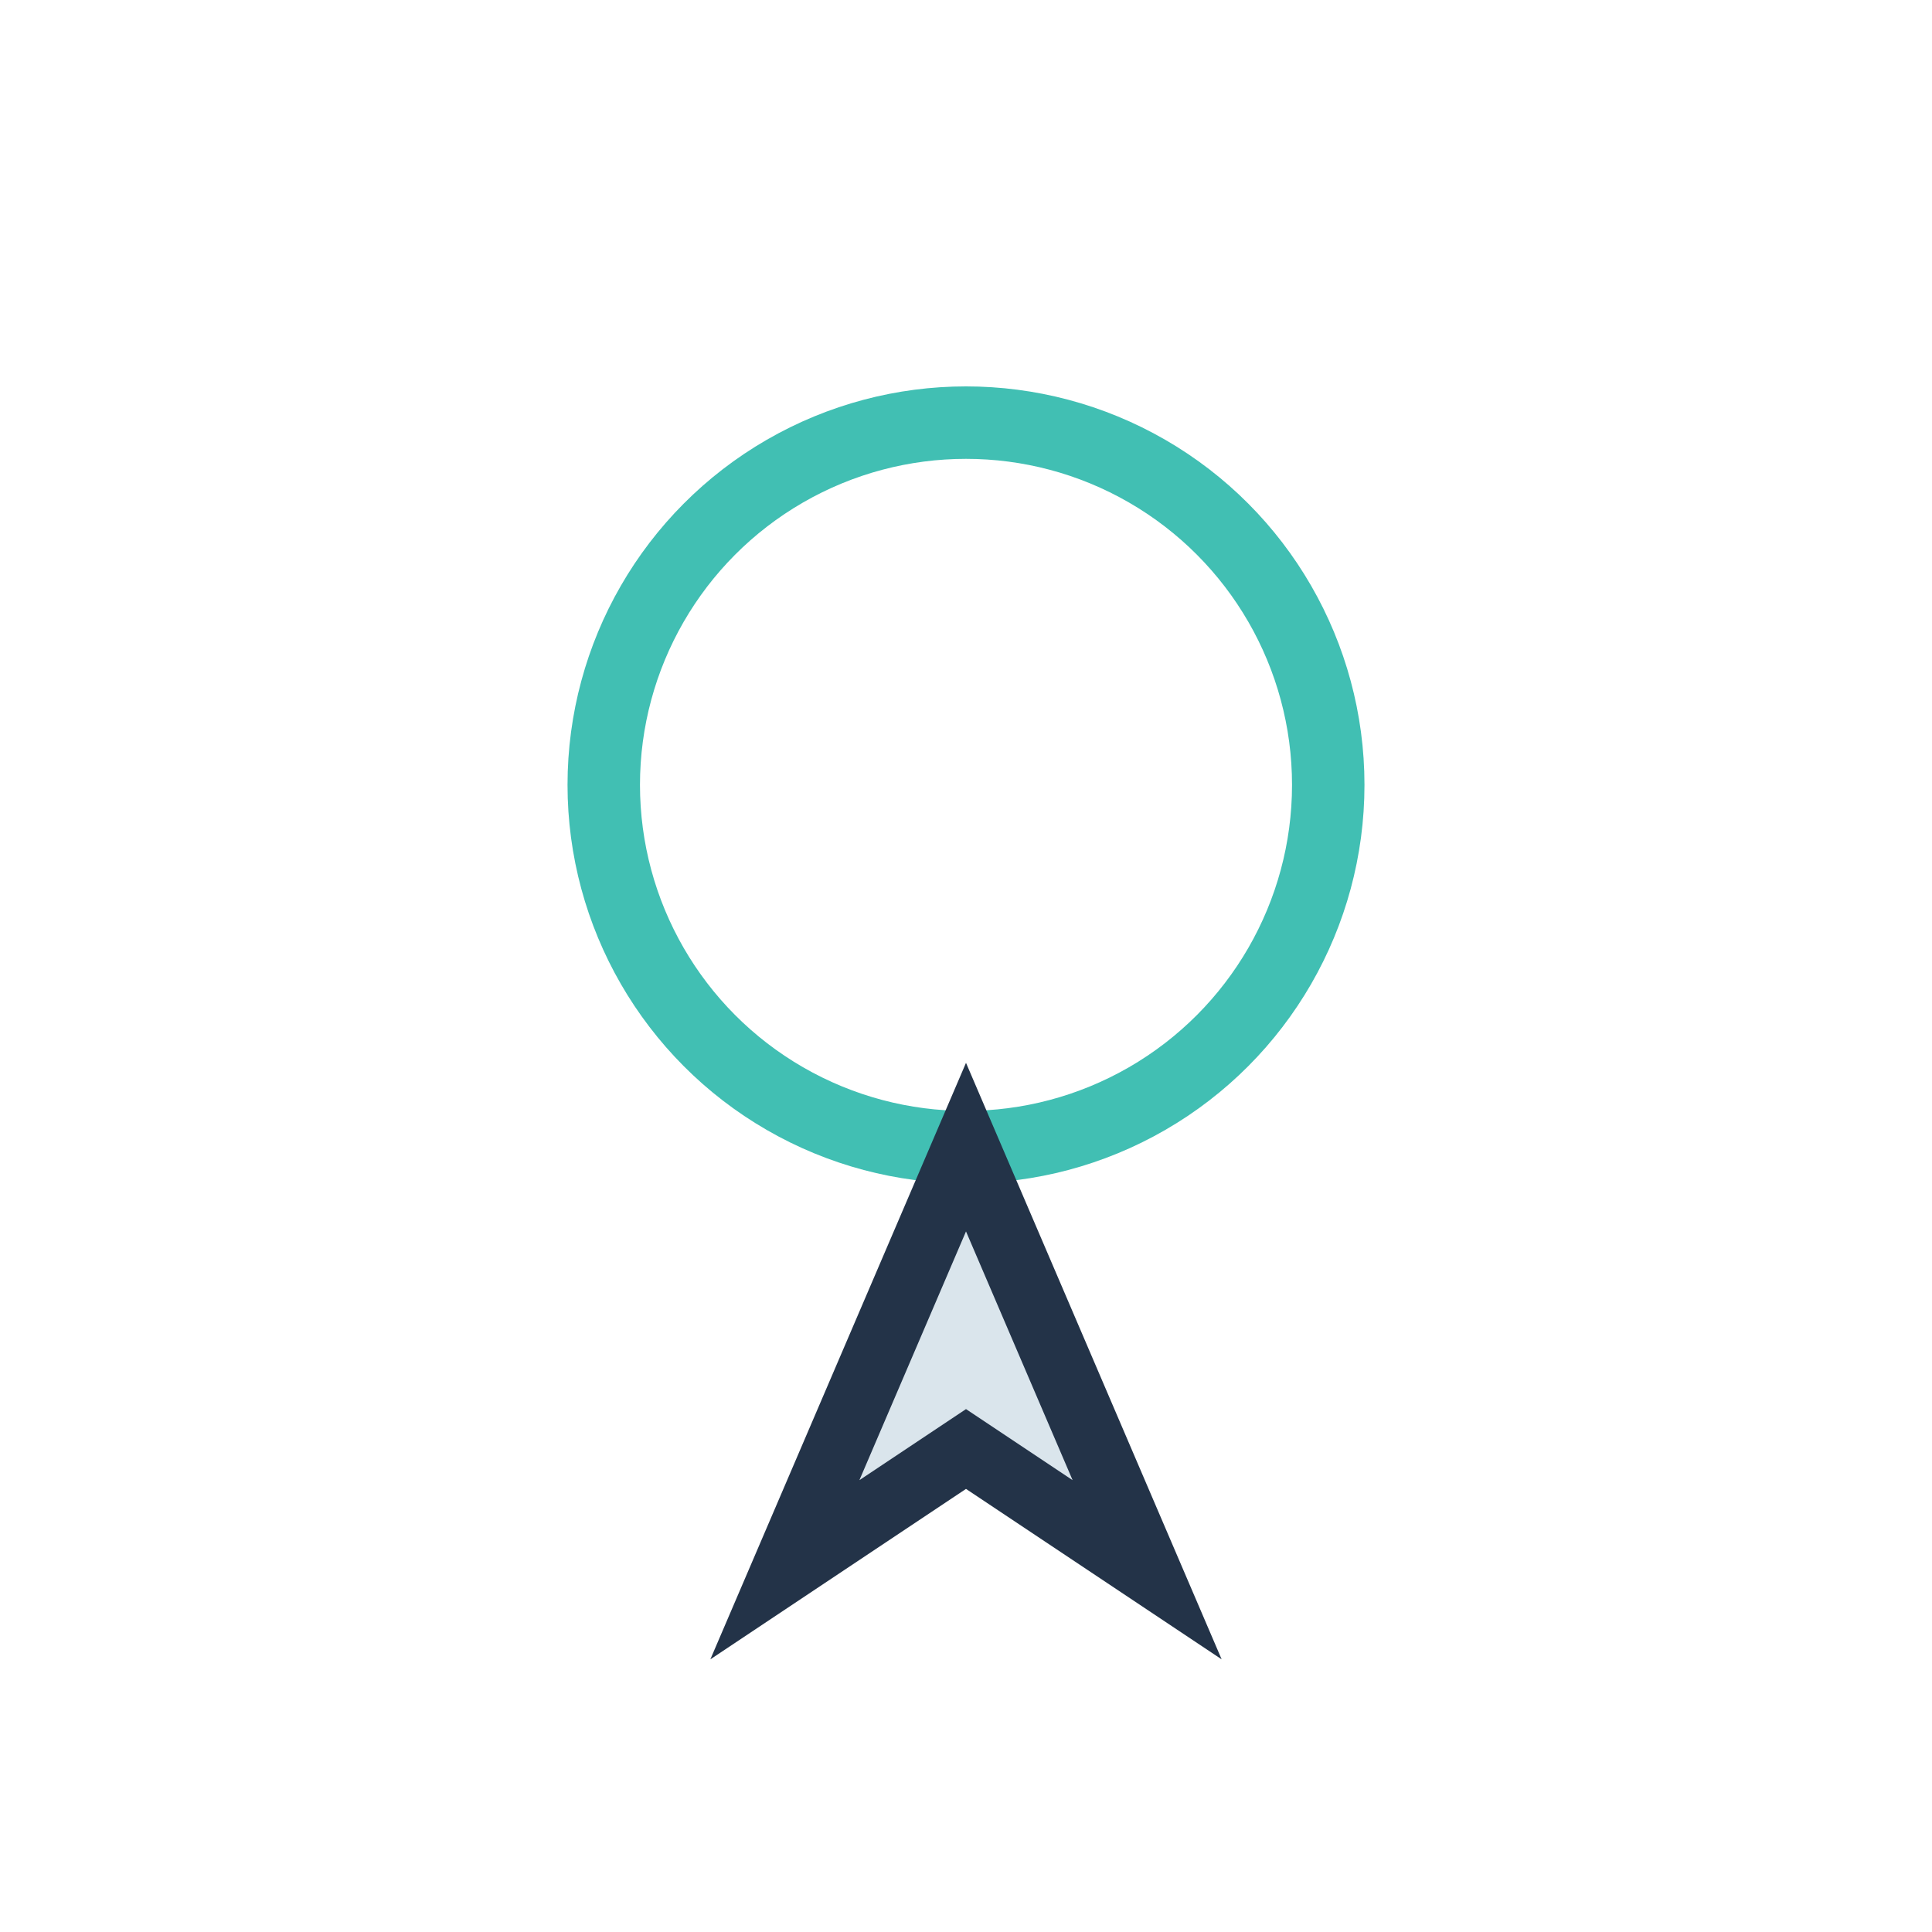 <?xml version="1.0" encoding="UTF-8"?>
<svg xmlns="http://www.w3.org/2000/svg" width="32" height="32" viewBox="0 0 32 32"><circle cx="16" cy="13" r="6" fill="none" stroke="#41BFB3" stroke-width="1.2"/><path d="M16 19l-3 7 3-2 3 2-3-7z" fill="#DAE5EC" stroke="#233348" stroke-width="1.1"/></svg>